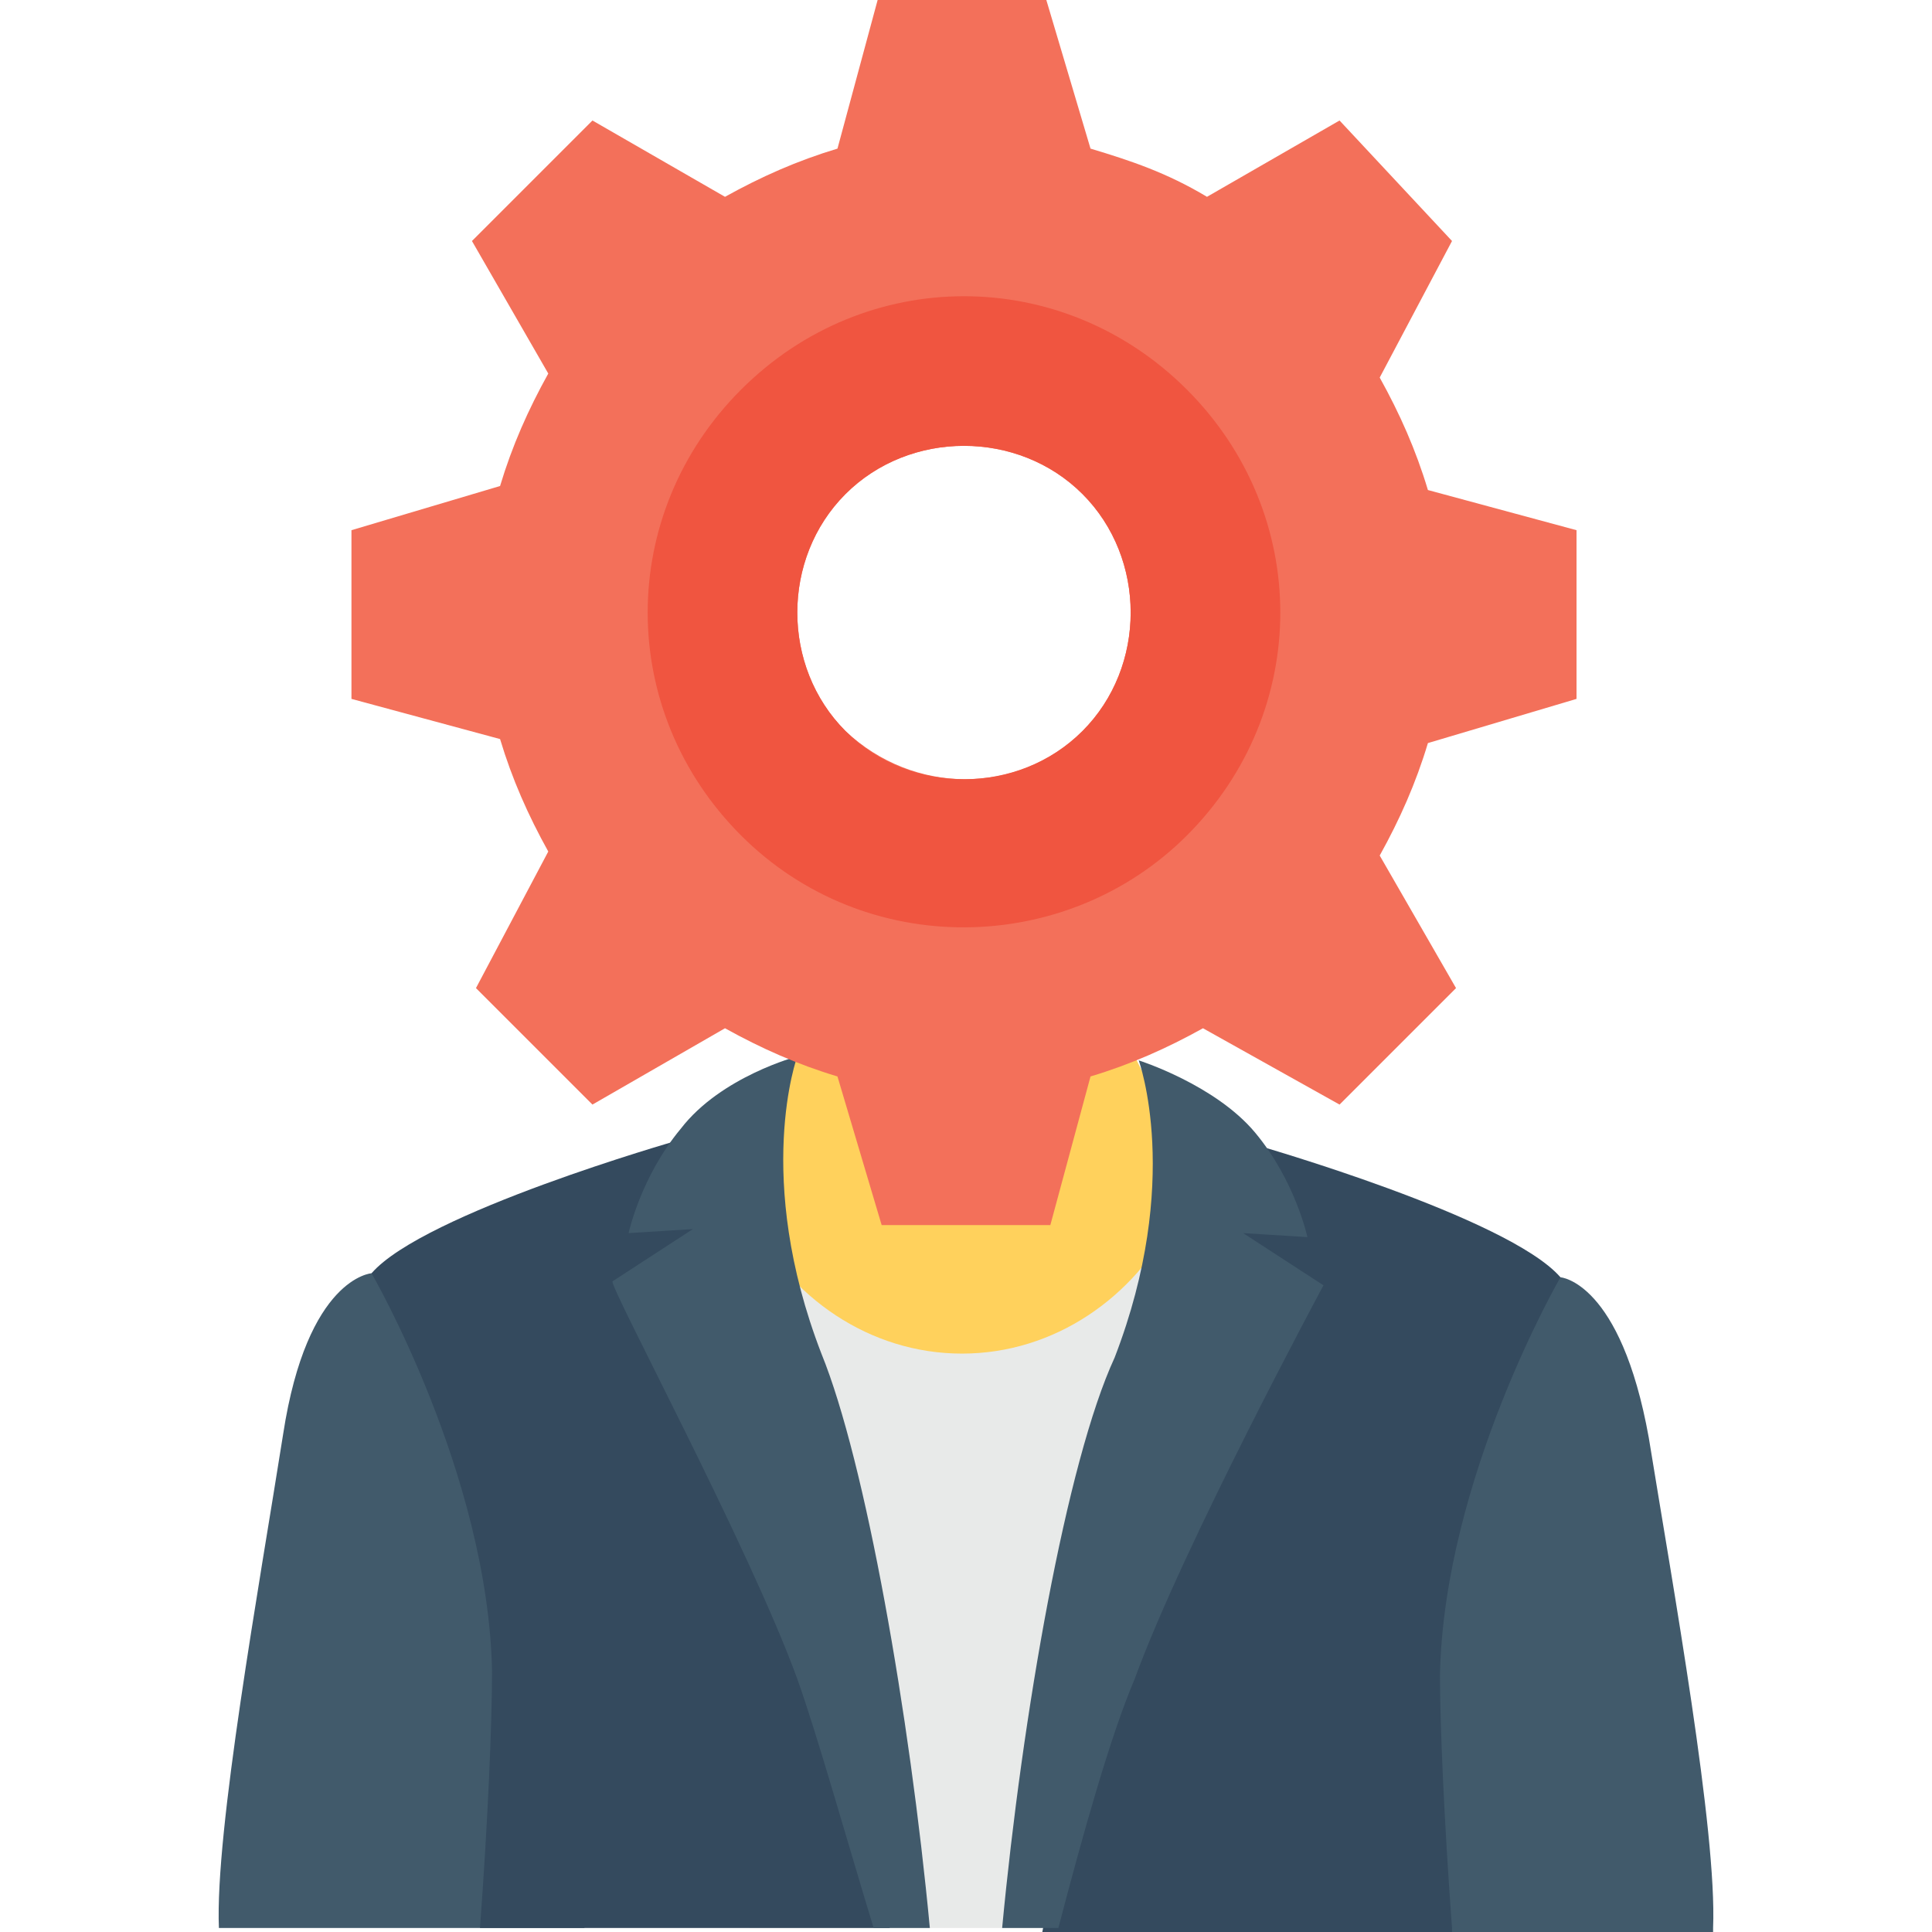 <?xml version="1.0" encoding="iso-8859-1"?>
<!-- Generator: Adobe Illustrator 19.0.0, SVG Export Plug-In . SVG Version: 6.00 Build 0)  -->
<svg version="1.1" id="Capa_1" xmlns="http://www.w3.org/2000/svg" xmlns:xlink="http://www.w3.org/1999/xlink" x="0px" y="0px"
	 viewBox="0 0 513.067 513.067" style="enable-background:new 0 0 513.067 513.067;" xml:space="preserve">
<polygon style="fill:#FFD15C;" points="211.733,280.533 177.6,343.467 257.6,380.8 351.467,380.8 301.333,280.533 301.333,229.333 
	211.733,229.333 "/>
<path style="fill:#E8EAE9;" d="M312,512V323.2c-10.667,21.333-32,36.267-56.533,36.267S209.6,344.533,198.933,323.2V512H312z"/>
<path style="fill:#415A6B;" d="M454.933,512c1.067-25.6-10.667-90.667-17.067-130.133C430.4,340.267,414.4,339.2,414.4,339.2
	h-27.733c-27.733,7.467-30.933,99.2-28.8,173.867h97.067V512z"/>
<path style="fill:#344A5E;" d="M385.6,512c-2.133-28.8-3.2-54.4-3.2-67.2c1.067-52.267,32-105.6,32-105.6
	c-13.867-16-81.067-35.2-81.067-35.2C312,344.533,293.867,424.533,276.8,513.067h108.8V512z"/>
<g>
	<path style="fill:#415A6B;" d="M266.133,512h14.933c6.4-24.533,13.867-51.2,20.267-66.133c12.8-35.2,50.133-104.533,50.133-104.533
		l-21.333-13.867l17.067,1.067c0,0-3.2-14.933-13.867-27.733C322.667,288,302.4,281.6,302.4,281.6s11.733,32-6.4,78.933
		C283.2,388.267,271.467,455.467,266.133,512z"/>
	<path style="fill:#415A6B;" d="M155.2,512c2.133-74.667-1.067-166.4-28.8-173.867H98.667c0,0-17.067,1.067-23.467,42.667
		C68.8,421.333,57.067,486.4,58.133,512H155.2z"/>
</g>
<path style="fill:#344A5E;" d="M127.467,512h108.8c-17.067-87.467-35.2-168.533-56.533-209.067c0,0-67.2,19.2-81.067,35.2
	c0,0,30.933,53.333,32,105.6C130.667,457.6,129.6,483.2,127.467,512z"/>
<path style="fill:#415A6B;" d="M211.733,445.867c5.333,14.933,12.8,41.6,20.267,66.133h14.933
	c-5.333-56.533-17.067-123.733-28.8-152.533c-18.133-46.933-6.4-78.933-6.4-78.933s-20.267,5.333-30.933,19.2
	c-10.667,12.8-13.867,27.733-13.867,27.733L184,326.4l-21.333,13.867C161.6,341.333,198.933,410.667,211.733,445.867z"/>
<path style="fill:#F3705A;" d="M355.733,293.333l30.933-30.933L366.4,227.2c5.333-9.6,9.6-19.2,12.8-29.867l39.467-11.733v-44.8
	L379.2,130.133c-3.2-10.667-7.467-20.267-12.8-29.867L385.6,64l-29.867-32l-35.2,20.267c-10.667-6.4-20.267-9.6-30.933-12.8
	L277.867,0h-44.8L222.4,39.467c-10.667,3.2-20.267,7.467-29.867,12.8L157.333,32l-32,32L145.6,99.2c-5.333,9.6-9.6,19.2-12.8,29.867
	L93.333,140.8v44.8l39.467,10.667c3.2,10.667,7.467,20.267,12.8,29.867L126.4,262.4l30.933,30.933l35.2-20.267
	c9.6,5.333,19.2,9.6,29.867,12.8l11.733,39.467h44.8l10.667-39.467c10.667-3.2,20.267-7.467,29.867-12.8L355.733,293.333z
	 M224.533,194.133c-17.067-17.067-17.067-45.867,0-62.933s45.867-17.067,62.933,0c17.067,17.067,17.067,45.867,0,62.933
	C270.4,211.2,242.667,211.2,224.533,194.133z"/>
<path style="fill:#F05540;" d="M315.2,221.867c33.067-33.067,33.067-85.333,0-118.4s-85.333-33.067-118.4,0s-33.067,85.333,0,118.4
	S283.2,253.867,315.2,221.867z M224.533,131.2c17.067-17.067,45.867-17.067,62.933,0c17.067,17.067,17.067,45.867,0,62.933
	c-17.067,17.067-45.867,17.067-62.933,0S207.467,148.267,224.533,131.2z"/>
<g>
</g>
<g>
</g>
<g>
</g>
<g>
</g>
<g>
</g>
<g>
</g>
<g>
</g>
<g>
</g>
<g>
</g>
<g>
</g>
<g>
</g>
<g>
</g>
<g>
</g>
<g>
</g>
<g>
</g>
</svg>
